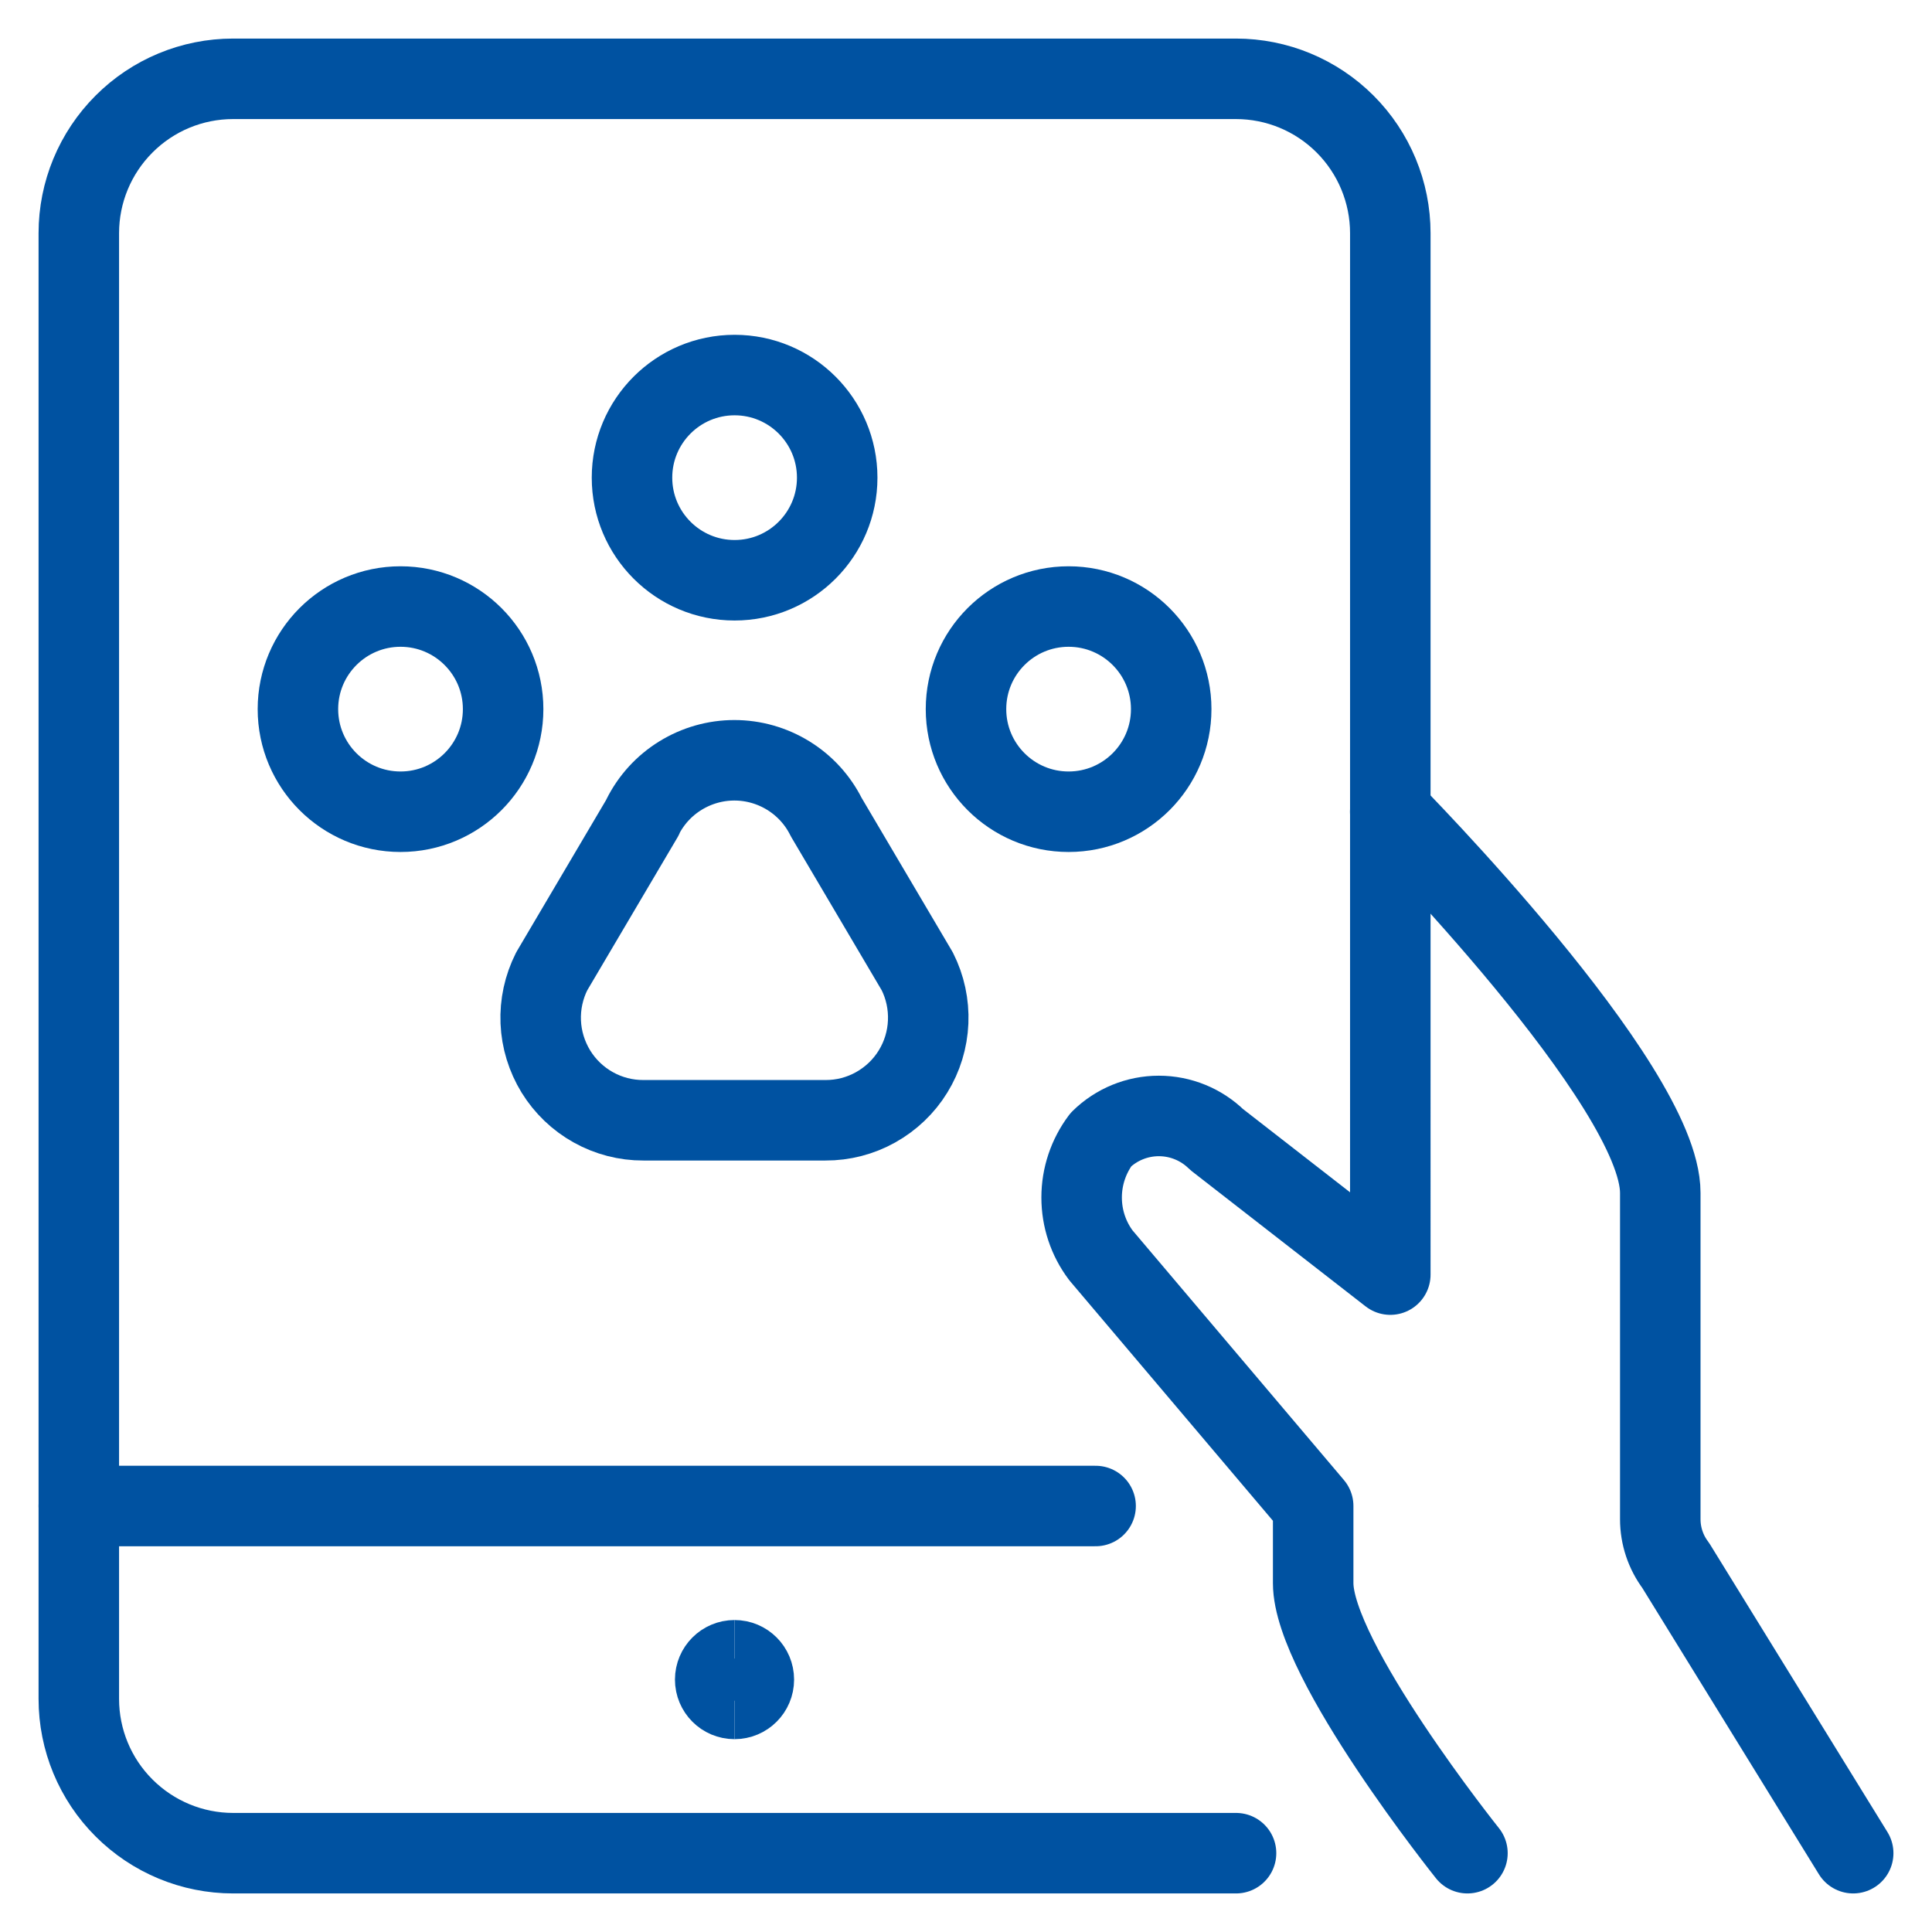 <svg xmlns="http://www.w3.org/2000/svg" fill="none" viewBox="-0.55 -0.55 26.4 26.4" id="Pet-Tracking-Tablet--Streamline-Ultimate.svg" height="26.4" width="26.4"><desc>Pet Tracking Tablet Streamline Icon: https://streamlinehq.com</desc><path stroke="#0052a1" stroke-linecap="round" stroke-linejoin="round" d="m24.773 24.773 -2.425 -3.932c-0.137 -0.182 -0.211 -0.404 -0.211 -0.632v-4.459c0 -1.476 -3.69 -5.208 -3.69 -5.208" stroke-width="1.1"></path><path stroke="#0052a1" stroke-linecap="round" stroke-linejoin="round" d="M4.923 10.542C5.697 10.542 6.325 9.914 6.325 9.14c0 -0.774 -0.628 -1.402 -1.402 -1.402 -0.774 0 -1.402 0.628 -1.402 1.402 0 0.774 0.628 1.402 1.402 1.402Z" stroke-width="1.1"></path><path stroke="#0052a1" stroke-linecap="round" stroke-linejoin="round" d="M9.488 7.379C10.262 7.379 10.89 6.751 10.89 5.977c0 -0.774 -0.628 -1.402 -1.402 -1.402s-1.402 0.628 -1.402 1.402c0 0.774 0.628 1.402 1.402 1.402Z" stroke-width="1.1"></path><path stroke="#0052a1" stroke-linecap="round" stroke-linejoin="round" d="M14.052 10.542c0.774 0 1.402 -0.628 1.402 -1.402 0 -0.774 -0.628 -1.402 -1.402 -1.402S12.65 8.365 12.65 9.14c0 0.774 0.628 1.402 1.402 1.402Z" stroke-width="1.1"></path><path stroke="#0052a1" stroke-linecap="round" stroke-linejoin="round" d="m8.233 10.615 -1.244 2.108c-0.108 0.214 -0.16 0.452 -0.15 0.692 0.01 0.24 0.082 0.472 0.207 0.677 0.126 0.204 0.302 0.373 0.511 0.489 0.209 0.117 0.445 0.178 0.685 0.177h2.488c0.24 0.001 0.476 -0.06 0.685 -0.177 0.209 -0.117 0.386 -0.285 0.511 -0.489 0.126 -0.204 0.197 -0.437 0.207 -0.677 0.01 -0.24 -0.041 -0.478 -0.149 -0.692l-1.244 -2.108c-0.116 -0.233 -0.295 -0.429 -0.517 -0.566 -0.222 -0.137 -0.477 -0.21 -0.738 -0.21 -0.261 0 -0.516 0.073 -0.738 0.21 -0.222 0.137 -0.401 0.333 -0.517 0.566v0Z" stroke-width="1.1"></path><path stroke="#0052a1" stroke-linecap="round" stroke-linejoin="round" d="M16.34 24.773h-13.704c-0.559 0 -1.095 -0.222 -1.491 -0.618C0.749 23.76 0.527 23.224 0.527 22.665v-20.029c0 -0.559 0.222 -1.095 0.618 -1.491C1.54 0.749 2.076 0.527 2.635 0.527h13.704c0.559 0 1.095 0.222 1.491 0.618 0.395 0.395 0.618 0.932 0.618 1.491V16.867l-2.372 -1.845c-0.211 -0.207 -0.495 -0.323 -0.791 -0.323s-0.58 0.116 -0.791 0.323c-0.171 0.228 -0.264 0.505 -0.264 0.791s0.092 0.563 0.264 0.791L17.394 20.029v1.054c0 1.054 2.108 3.69 2.108 3.69" stroke-width="1.1"></path><path stroke="#0052a1" stroke-linecap="round" stroke-linejoin="round" d="M14.421 20.029H0.527" stroke-width="1.1"></path><g><path stroke="#0052a1" d="M9.487 22.665c-0.146 0 -0.264 -0.118 -0.264 -0.264S9.342 22.137 9.487 22.137" stroke-width="1.1"></path><path stroke="#0052a1" d="M9.487 22.665c0.146 0 0.264 -0.118 0.264 -0.264S9.633 22.137 9.487 22.137" stroke-width="1.1"></path></g></svg>